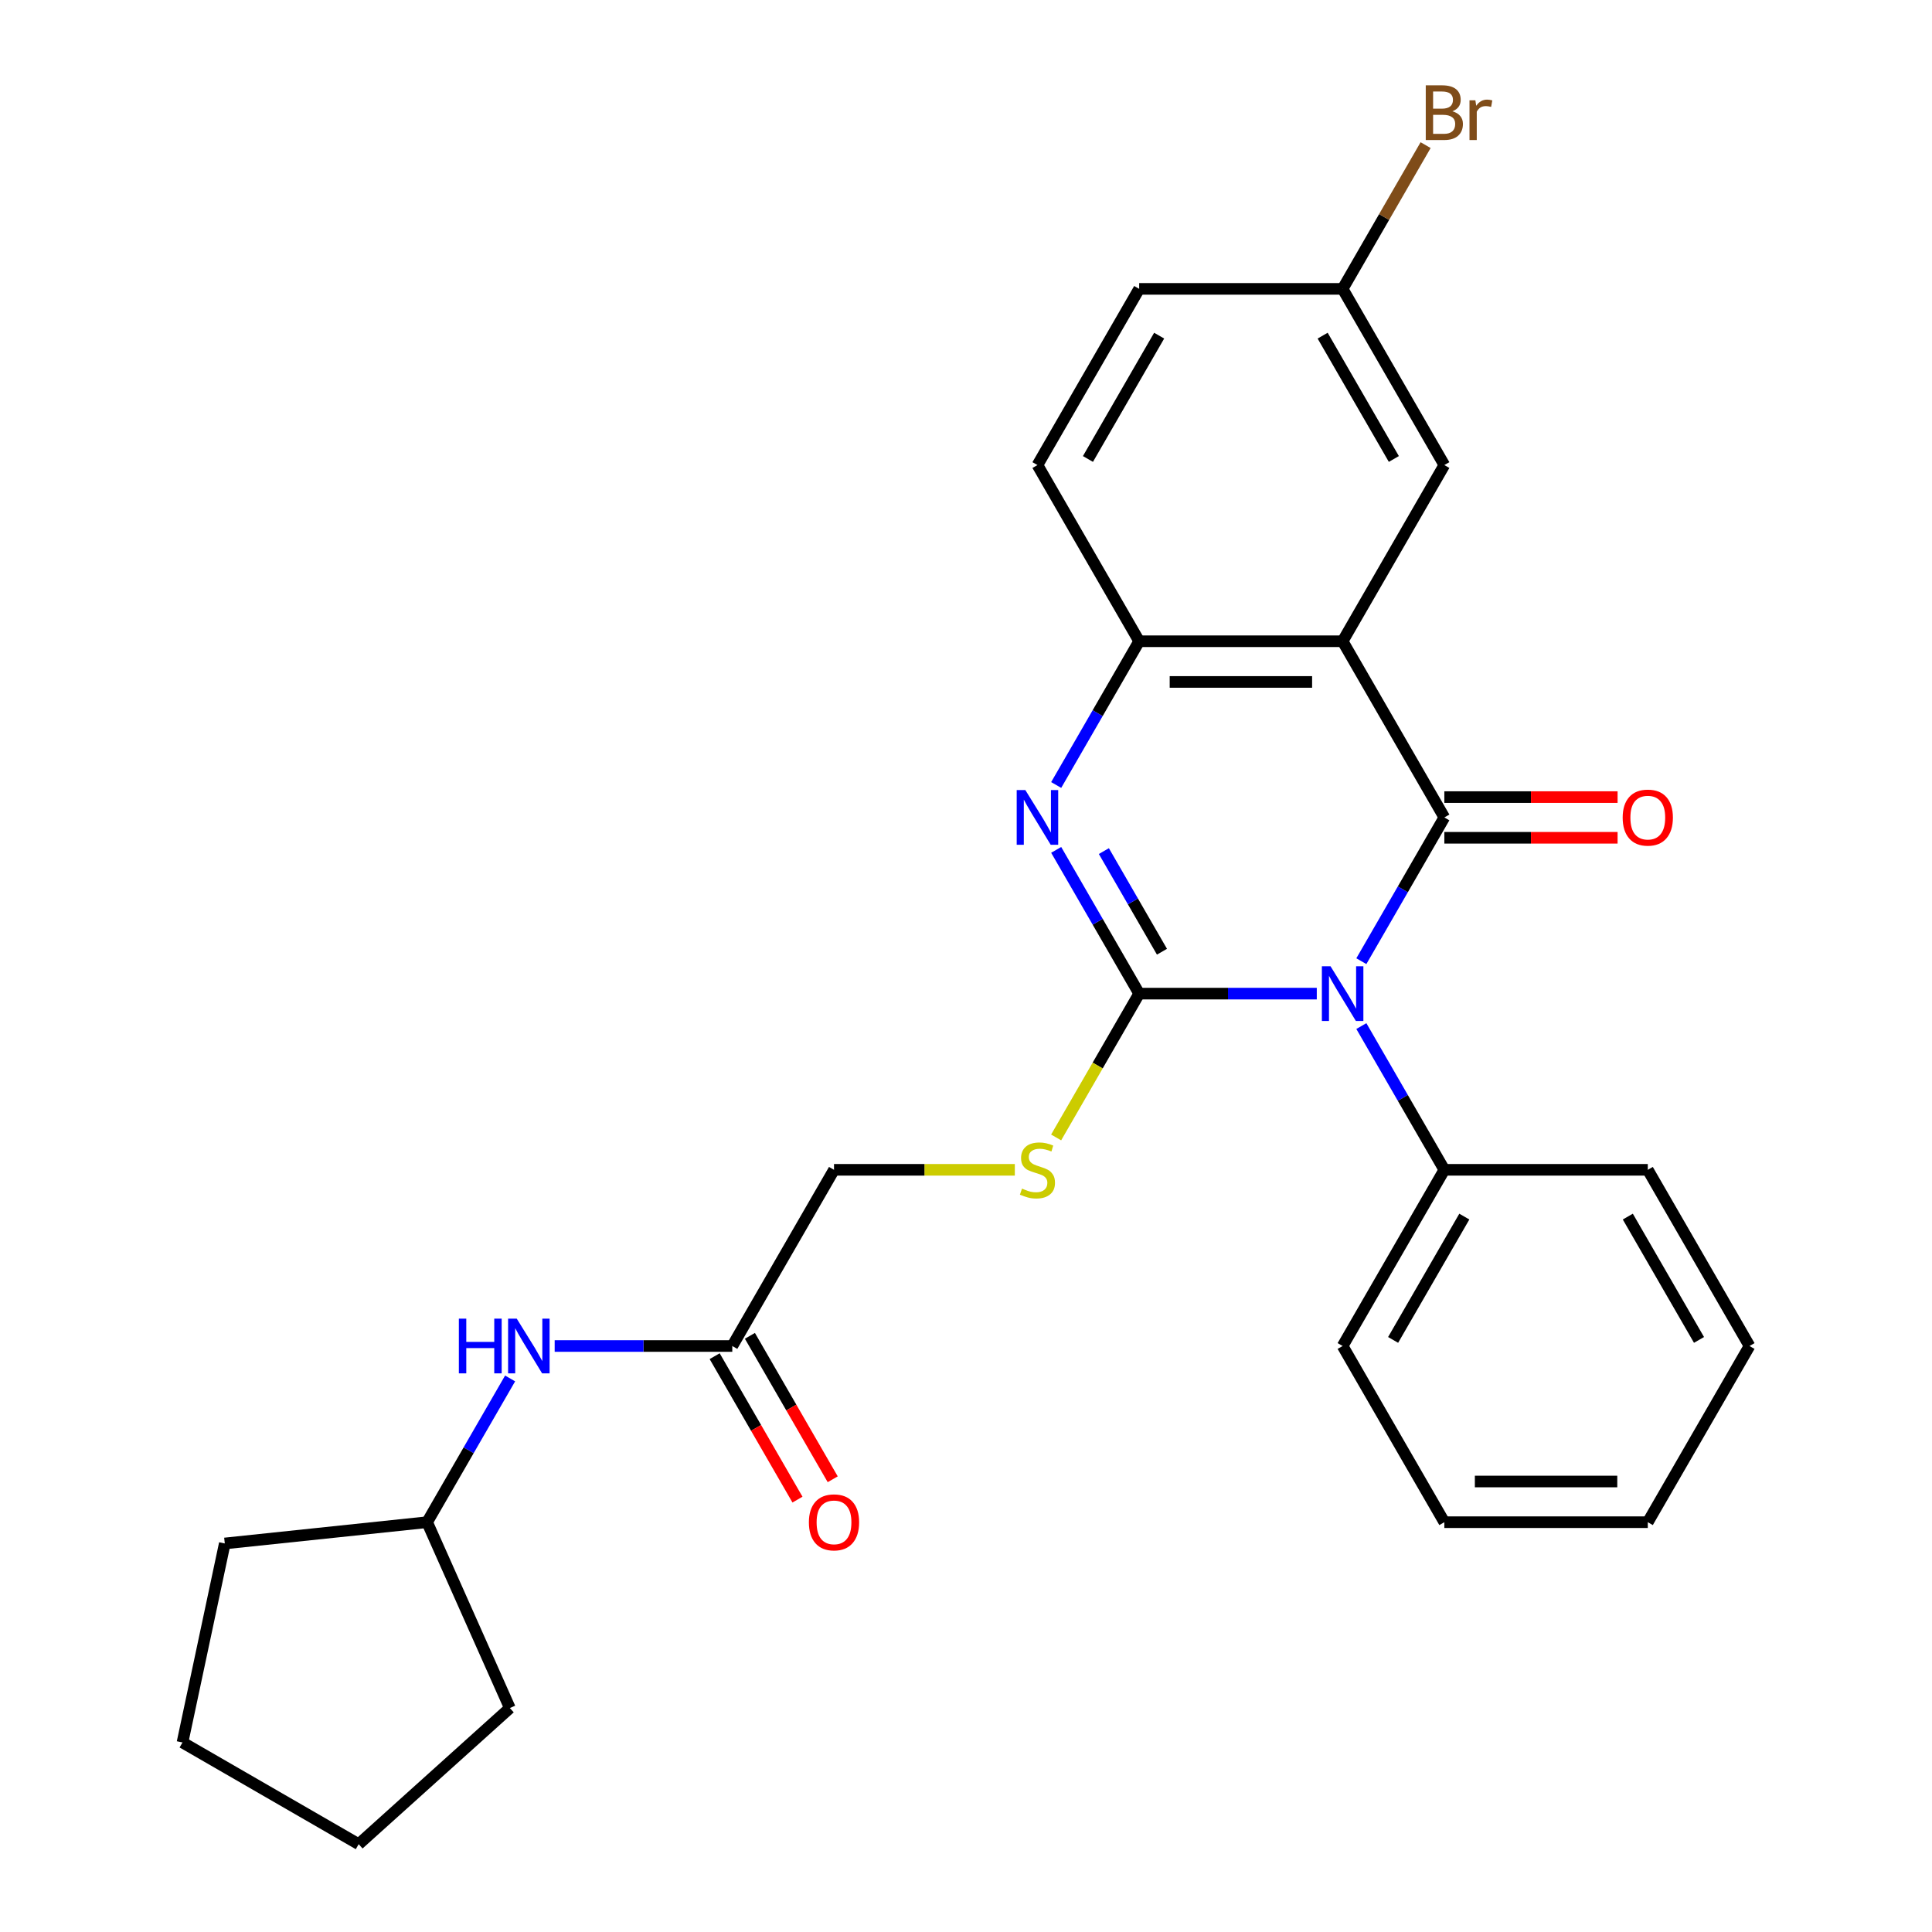 <?xml version='1.0' encoding='iso-8859-1'?>
<svg version='1.1' baseProfile='full'
              xmlns='http://www.w3.org/2000/svg'
                      xmlns:rdkit='http://www.rdkit.org/xml'
                      xmlns:xlink='http://www.w3.org/1999/xlink'
                  xml:space='preserve'
width='1000px' height='1000px' viewBox='0 0 1000 1000'>
<!-- END OF HEADER -->
<rect style='opacity:1.0;fill:#FFFFFF;stroke:none' width='1000' height='1000' x='0' y='0'> </rect>
<path class='bond-0' d='M 681.566,514.3 L 635.601,514.3' style='fill:none;fill-rule:evenodd;stroke:#0000FF;stroke-width:6px;stroke-linecap:butt;stroke-linejoin:miter;stroke-opacity:1' />
<path class='bond-0' d='M 635.601,514.3 L 589.636,514.3' style='fill:none;fill-rule:evenodd;stroke:#000000;stroke-width:6px;stroke-linecap:butt;stroke-linejoin:miter;stroke-opacity:1' />
<path class='bond-1' d='M 704.634,497.507 L 726.112,460.306' style='fill:none;fill-rule:evenodd;stroke:#0000FF;stroke-width:6px;stroke-linecap:butt;stroke-linejoin:miter;stroke-opacity:1' />
<path class='bond-1' d='M 726.112,460.306 L 747.59,423.105' style='fill:none;fill-rule:evenodd;stroke:#000000;stroke-width:6px;stroke-linecap:butt;stroke-linejoin:miter;stroke-opacity:1' />
<path class='bond-6' d='M 704.634,531.092 L 726.112,568.294' style='fill:none;fill-rule:evenodd;stroke:#0000FF;stroke-width:6px;stroke-linecap:butt;stroke-linejoin:miter;stroke-opacity:1' />
<path class='bond-6' d='M 726.112,568.294 L 747.59,605.495' style='fill:none;fill-rule:evenodd;stroke:#000000;stroke-width:6px;stroke-linecap:butt;stroke-linejoin:miter;stroke-opacity:1' />
<path class='bond-3' d='M 589.636,514.3 L 568.158,477.099' style='fill:none;fill-rule:evenodd;stroke:#000000;stroke-width:6px;stroke-linecap:butt;stroke-linejoin:miter;stroke-opacity:1' />
<path class='bond-3' d='M 568.158,477.099 L 546.679,439.897' style='fill:none;fill-rule:evenodd;stroke:#0000FF;stroke-width:6px;stroke-linecap:butt;stroke-linejoin:miter;stroke-opacity:1' />
<path class='bond-3' d='M 601.431,492.609 L 586.397,466.568' style='fill:none;fill-rule:evenodd;stroke:#000000;stroke-width:6px;stroke-linecap:butt;stroke-linejoin:miter;stroke-opacity:1' />
<path class='bond-3' d='M 586.397,466.568 L 571.362,440.528' style='fill:none;fill-rule:evenodd;stroke:#0000FF;stroke-width:6px;stroke-linecap:butt;stroke-linejoin:miter;stroke-opacity:1' />
<path class='bond-5' d='M 589.636,514.3 L 568.146,551.521' style='fill:none;fill-rule:evenodd;stroke:#000000;stroke-width:6px;stroke-linecap:butt;stroke-linejoin:miter;stroke-opacity:1' />
<path class='bond-5' d='M 568.146,551.521 L 546.656,588.742' style='fill:none;fill-rule:evenodd;stroke:#CCCC00;stroke-width:6px;stroke-linecap:butt;stroke-linejoin:miter;stroke-opacity:1' />
<path class='bond-2' d='M 747.59,423.105 L 694.939,331.91' style='fill:none;fill-rule:evenodd;stroke:#000000;stroke-width:6px;stroke-linecap:butt;stroke-linejoin:miter;stroke-opacity:1' />
<path class='bond-7' d='M 747.59,433.635 L 792.425,433.635' style='fill:none;fill-rule:evenodd;stroke:#000000;stroke-width:6px;stroke-linecap:butt;stroke-linejoin:miter;stroke-opacity:1' />
<path class='bond-7' d='M 792.425,433.635 L 837.26,433.635' style='fill:none;fill-rule:evenodd;stroke:#FF0000;stroke-width:6px;stroke-linecap:butt;stroke-linejoin:miter;stroke-opacity:1' />
<path class='bond-7' d='M 747.59,412.575 L 792.425,412.575' style='fill:none;fill-rule:evenodd;stroke:#000000;stroke-width:6px;stroke-linecap:butt;stroke-linejoin:miter;stroke-opacity:1' />
<path class='bond-7' d='M 792.425,412.575 L 837.26,412.575' style='fill:none;fill-rule:evenodd;stroke:#FF0000;stroke-width:6px;stroke-linecap:butt;stroke-linejoin:miter;stroke-opacity:1' />
<path class='bond-4' d='M 694.939,331.91 L 589.636,331.91' style='fill:none;fill-rule:evenodd;stroke:#000000;stroke-width:6px;stroke-linecap:butt;stroke-linejoin:miter;stroke-opacity:1' />
<path class='bond-4' d='M 679.143,352.97 L 605.431,352.97' style='fill:none;fill-rule:evenodd;stroke:#000000;stroke-width:6px;stroke-linecap:butt;stroke-linejoin:miter;stroke-opacity:1' />
<path class='bond-8' d='M 694.939,331.91 L 747.59,240.715' style='fill:none;fill-rule:evenodd;stroke:#000000;stroke-width:6px;stroke-linecap:butt;stroke-linejoin:miter;stroke-opacity:1' />
<path class='bond-27' d='M 546.679,406.312 L 568.158,369.111' style='fill:none;fill-rule:evenodd;stroke:#0000FF;stroke-width:6px;stroke-linecap:butt;stroke-linejoin:miter;stroke-opacity:1' />
<path class='bond-27' d='M 568.158,369.111 L 589.636,331.91' style='fill:none;fill-rule:evenodd;stroke:#000000;stroke-width:6px;stroke-linecap:butt;stroke-linejoin:miter;stroke-opacity:1' />
<path class='bond-11' d='M 589.636,331.91 L 536.984,240.715' style='fill:none;fill-rule:evenodd;stroke:#000000;stroke-width:6px;stroke-linecap:butt;stroke-linejoin:miter;stroke-opacity:1' />
<path class='bond-13' d='M 525.272,605.495 L 478.476,605.495' style='fill:none;fill-rule:evenodd;stroke:#CCCC00;stroke-width:6px;stroke-linecap:butt;stroke-linejoin:miter;stroke-opacity:1' />
<path class='bond-13' d='M 478.476,605.495 L 431.681,605.495' style='fill:none;fill-rule:evenodd;stroke:#000000;stroke-width:6px;stroke-linecap:butt;stroke-linejoin:miter;stroke-opacity:1' />
<path class='bond-18' d='M 747.59,605.495 L 694.939,696.69' style='fill:none;fill-rule:evenodd;stroke:#000000;stroke-width:6px;stroke-linecap:butt;stroke-linejoin:miter;stroke-opacity:1' />
<path class='bond-18' d='M 757.931,629.704 L 721.075,693.541' style='fill:none;fill-rule:evenodd;stroke:#000000;stroke-width:6px;stroke-linecap:butt;stroke-linejoin:miter;stroke-opacity:1' />
<path class='bond-19' d='M 747.59,605.495 L 852.893,605.495' style='fill:none;fill-rule:evenodd;stroke:#000000;stroke-width:6px;stroke-linecap:butt;stroke-linejoin:miter;stroke-opacity:1' />
<path class='bond-14' d='M 747.59,240.715 L 694.939,149.52' style='fill:none;fill-rule:evenodd;stroke:#000000;stroke-width:6px;stroke-linecap:butt;stroke-linejoin:miter;stroke-opacity:1' />
<path class='bond-14' d='M 721.453,237.566 L 684.597,173.729' style='fill:none;fill-rule:evenodd;stroke:#000000;stroke-width:6px;stroke-linecap:butt;stroke-linejoin:miter;stroke-opacity:1' />
<path class='bond-9' d='M 379.03,696.69 L 431.681,605.495' style='fill:none;fill-rule:evenodd;stroke:#000000;stroke-width:6px;stroke-linecap:butt;stroke-linejoin:miter;stroke-opacity:1' />
<path class='bond-10' d='M 379.03,696.69 L 333.065,696.69' style='fill:none;fill-rule:evenodd;stroke:#000000;stroke-width:6px;stroke-linecap:butt;stroke-linejoin:miter;stroke-opacity:1' />
<path class='bond-10' d='M 333.065,696.69 L 287.099,696.69' style='fill:none;fill-rule:evenodd;stroke:#0000FF;stroke-width:6px;stroke-linecap:butt;stroke-linejoin:miter;stroke-opacity:1' />
<path class='bond-12' d='M 369.91,701.955 L 391.342,739.076' style='fill:none;fill-rule:evenodd;stroke:#000000;stroke-width:6px;stroke-linecap:butt;stroke-linejoin:miter;stroke-opacity:1' />
<path class='bond-12' d='M 391.342,739.076 L 412.774,776.198' style='fill:none;fill-rule:evenodd;stroke:#FF0000;stroke-width:6px;stroke-linecap:butt;stroke-linejoin:miter;stroke-opacity:1' />
<path class='bond-12' d='M 388.149,691.425 L 409.581,728.546' style='fill:none;fill-rule:evenodd;stroke:#000000;stroke-width:6px;stroke-linecap:butt;stroke-linejoin:miter;stroke-opacity:1' />
<path class='bond-12' d='M 409.581,728.546 L 431.013,765.667' style='fill:none;fill-rule:evenodd;stroke:#FF0000;stroke-width:6px;stroke-linecap:butt;stroke-linejoin:miter;stroke-opacity:1' />
<path class='bond-17' d='M 264.032,713.483 L 242.553,750.684' style='fill:none;fill-rule:evenodd;stroke:#0000FF;stroke-width:6px;stroke-linecap:butt;stroke-linejoin:miter;stroke-opacity:1' />
<path class='bond-17' d='M 242.553,750.684 L 221.075,787.885' style='fill:none;fill-rule:evenodd;stroke:#000000;stroke-width:6px;stroke-linecap:butt;stroke-linejoin:miter;stroke-opacity:1' />
<path class='bond-29' d='M 536.984,240.715 L 589.636,149.52' style='fill:none;fill-rule:evenodd;stroke:#000000;stroke-width:6px;stroke-linecap:butt;stroke-linejoin:miter;stroke-opacity:1' />
<path class='bond-29' d='M 563.121,237.566 L 599.977,173.729' style='fill:none;fill-rule:evenodd;stroke:#000000;stroke-width:6px;stroke-linecap:butt;stroke-linejoin:miter;stroke-opacity:1' />
<path class='bond-15' d='M 694.939,149.52 L 589.636,149.52' style='fill:none;fill-rule:evenodd;stroke:#000000;stroke-width:6px;stroke-linecap:butt;stroke-linejoin:miter;stroke-opacity:1' />
<path class='bond-16' d='M 694.939,149.52 L 716.417,112.319' style='fill:none;fill-rule:evenodd;stroke:#000000;stroke-width:6px;stroke-linecap:butt;stroke-linejoin:miter;stroke-opacity:1' />
<path class='bond-16' d='M 716.417,112.319 L 737.895,75.117' style='fill:none;fill-rule:evenodd;stroke:#7F4C19;stroke-width:6px;stroke-linecap:butt;stroke-linejoin:miter;stroke-opacity:1' />
<path class='bond-20' d='M 221.075,787.885 L 263.906,884.084' style='fill:none;fill-rule:evenodd;stroke:#000000;stroke-width:6px;stroke-linecap:butt;stroke-linejoin:miter;stroke-opacity:1' />
<path class='bond-21' d='M 221.075,787.885 L 116.349,798.892' style='fill:none;fill-rule:evenodd;stroke:#000000;stroke-width:6px;stroke-linecap:butt;stroke-linejoin:miter;stroke-opacity:1' />
<path class='bond-23' d='M 694.939,696.69 L 747.59,787.885' style='fill:none;fill-rule:evenodd;stroke:#000000;stroke-width:6px;stroke-linecap:butt;stroke-linejoin:miter;stroke-opacity:1' />
<path class='bond-22' d='M 852.893,605.495 L 905.545,696.69' style='fill:none;fill-rule:evenodd;stroke:#000000;stroke-width:6px;stroke-linecap:butt;stroke-linejoin:miter;stroke-opacity:1' />
<path class='bond-22' d='M 842.552,629.704 L 879.408,693.541' style='fill:none;fill-rule:evenodd;stroke:#000000;stroke-width:6px;stroke-linecap:butt;stroke-linejoin:miter;stroke-opacity:1' />
<path class='bond-24' d='M 263.906,884.084 L 185.651,954.545' style='fill:none;fill-rule:evenodd;stroke:#000000;stroke-width:6px;stroke-linecap:butt;stroke-linejoin:miter;stroke-opacity:1' />
<path class='bond-25' d='M 116.349,798.892 L 94.456,901.894' style='fill:none;fill-rule:evenodd;stroke:#000000;stroke-width:6px;stroke-linecap:butt;stroke-linejoin:miter;stroke-opacity:1' />
<path class='bond-26' d='M 905.545,696.69 L 852.893,787.885' style='fill:none;fill-rule:evenodd;stroke:#000000;stroke-width:6px;stroke-linecap:butt;stroke-linejoin:miter;stroke-opacity:1' />
<path class='bond-28' d='M 747.59,787.885 L 852.893,787.885' style='fill:none;fill-rule:evenodd;stroke:#000000;stroke-width:6px;stroke-linecap:butt;stroke-linejoin:miter;stroke-opacity:1' />
<path class='bond-28' d='M 763.386,766.824 L 837.098,766.824' style='fill:none;fill-rule:evenodd;stroke:#000000;stroke-width:6px;stroke-linecap:butt;stroke-linejoin:miter;stroke-opacity:1' />
<path class='bond-30' d='M 185.651,954.545 L 94.456,901.894' style='fill:none;fill-rule:evenodd;stroke:#000000;stroke-width:6px;stroke-linecap:butt;stroke-linejoin:miter;stroke-opacity:1' />
<path  class='atom-0' d='M 688.679 500.14
L 697.959 515.14
Q 698.879 516.62, 700.359 519.3
Q 701.839 521.98, 701.919 522.14
L 701.919 500.14
L 705.679 500.14
L 705.679 528.46
L 701.799 528.46
L 691.839 512.06
Q 690.679 510.14, 689.439 507.94
Q 688.239 505.74, 687.879 505.06
L 687.879 528.46
L 684.199 528.46
L 684.199 500.14
L 688.679 500.14
' fill='#0000FF'/>
<path  class='atom-4' d='M 530.724 408.945
L 540.004 423.945
Q 540.924 425.425, 542.404 428.105
Q 543.884 430.785, 543.964 430.945
L 543.964 408.945
L 547.724 408.945
L 547.724 437.265
L 543.844 437.265
L 533.884 420.865
Q 532.724 418.945, 531.484 416.745
Q 530.284 414.545, 529.924 413.865
L 529.924 437.265
L 526.244 437.265
L 526.244 408.945
L 530.724 408.945
' fill='#0000FF'/>
<path  class='atom-6' d='M 528.984 615.215
Q 529.304 615.335, 530.624 615.895
Q 531.944 616.455, 533.384 616.815
Q 534.864 617.135, 536.304 617.135
Q 538.984 617.135, 540.544 615.855
Q 542.104 614.535, 542.104 612.255
Q 542.104 610.695, 541.304 609.735
Q 540.544 608.775, 539.344 608.255
Q 538.144 607.735, 536.144 607.135
Q 533.624 606.375, 532.104 605.655
Q 530.624 604.935, 529.544 603.415
Q 528.504 601.895, 528.504 599.335
Q 528.504 595.775, 530.904 593.575
Q 533.344 591.375, 538.144 591.375
Q 541.424 591.375, 545.144 592.935
L 544.224 596.015
Q 540.824 594.615, 538.264 594.615
Q 535.504 594.615, 533.984 595.775
Q 532.464 596.895, 532.504 598.855
Q 532.504 600.375, 533.264 601.295
Q 534.064 602.215, 535.184 602.735
Q 536.344 603.255, 538.264 603.855
Q 540.824 604.655, 542.344 605.455
Q 543.864 606.255, 544.944 607.895
Q 546.064 609.495, 546.064 612.255
Q 546.064 616.175, 543.424 618.295
Q 540.824 620.375, 536.464 620.375
Q 533.944 620.375, 532.024 619.815
Q 530.144 619.295, 527.904 618.375
L 528.984 615.215
' fill='#CCCC00'/>
<path  class='atom-8' d='M 839.893 423.185
Q 839.893 416.385, 843.253 412.585
Q 846.613 408.785, 852.893 408.785
Q 859.173 408.785, 862.533 412.585
Q 865.893 416.385, 865.893 423.185
Q 865.893 430.065, 862.493 433.985
Q 859.093 437.865, 852.893 437.865
Q 846.653 437.865, 843.253 433.985
Q 839.893 430.105, 839.893 423.185
M 852.893 434.665
Q 857.213 434.665, 859.533 431.785
Q 861.893 428.865, 861.893 423.185
Q 861.893 417.625, 859.533 414.825
Q 857.213 411.985, 852.893 411.985
Q 848.573 411.985, 846.213 414.785
Q 843.893 417.585, 843.893 423.185
Q 843.893 428.905, 846.213 431.785
Q 848.573 434.665, 852.893 434.665
' fill='#FF0000'/>
<path  class='atom-11' d='M 237.507 682.53
L 241.347 682.53
L 241.347 694.57
L 255.827 694.57
L 255.827 682.53
L 259.667 682.53
L 259.667 710.85
L 255.827 710.85
L 255.827 697.77
L 241.347 697.77
L 241.347 710.85
L 237.507 710.85
L 237.507 682.53
' fill='#0000FF'/>
<path  class='atom-11' d='M 267.467 682.53
L 276.747 697.53
Q 277.667 699.01, 279.147 701.69
Q 280.627 704.37, 280.707 704.53
L 280.707 682.53
L 284.467 682.53
L 284.467 710.85
L 280.587 710.85
L 270.627 694.45
Q 269.467 692.53, 268.227 690.33
Q 267.027 688.13, 266.667 687.45
L 266.667 710.85
L 262.987 710.85
L 262.987 682.53
L 267.467 682.53
' fill='#0000FF'/>
<path  class='atom-13' d='M 418.681 787.965
Q 418.681 781.165, 422.041 777.365
Q 425.401 773.565, 431.681 773.565
Q 437.961 773.565, 441.321 777.365
Q 444.681 781.165, 444.681 787.965
Q 444.681 794.845, 441.281 798.765
Q 437.881 802.645, 431.681 802.645
Q 425.441 802.645, 422.041 798.765
Q 418.681 794.885, 418.681 787.965
M 431.681 799.445
Q 436.001 799.445, 438.321 796.565
Q 440.681 793.645, 440.681 787.965
Q 440.681 782.405, 438.321 779.605
Q 436.001 776.765, 431.681 776.765
Q 427.361 776.765, 425.001 779.565
Q 422.681 782.365, 422.681 787.965
Q 422.681 793.685, 425.001 796.565
Q 427.361 799.445, 431.681 799.445
' fill='#FF0000'/>
<path  class='atom-17' d='M 751.73 57.605
Q 754.45 58.365, 755.81 60.045
Q 757.21 61.685, 757.21 64.125
Q 757.21 68.045, 754.69 70.285
Q 752.21 72.485, 747.49 72.485
L 737.97 72.485
L 737.97 44.165
L 746.33 44.165
Q 751.17 44.165, 753.61 46.125
Q 756.05 48.085, 756.05 51.685
Q 756.05 55.965, 751.73 57.605
M 741.77 47.365
L 741.77 56.245
L 746.33 56.245
Q 749.13 56.245, 750.57 55.125
Q 752.05 53.965, 752.05 51.685
Q 752.05 47.365, 746.33 47.365
L 741.77 47.365
M 747.49 69.285
Q 750.25 69.285, 751.73 67.965
Q 753.21 66.645, 753.21 64.125
Q 753.21 61.805, 751.57 60.645
Q 749.97 59.445, 746.89 59.445
L 741.77 59.445
L 741.77 69.285
L 747.49 69.285
' fill='#7F4C19'/>
<path  class='atom-17' d='M 763.65 51.925
L 764.09 54.765
Q 766.25 51.565, 769.77 51.565
Q 770.89 51.565, 772.41 51.965
L 771.81 55.325
Q 770.09 54.925, 769.13 54.925
Q 767.45 54.925, 766.33 55.605
Q 765.25 56.245, 764.37 57.805
L 764.37 72.485
L 760.61 72.485
L 760.61 51.925
L 763.65 51.925
' fill='#7F4C19'/>
</svg>
